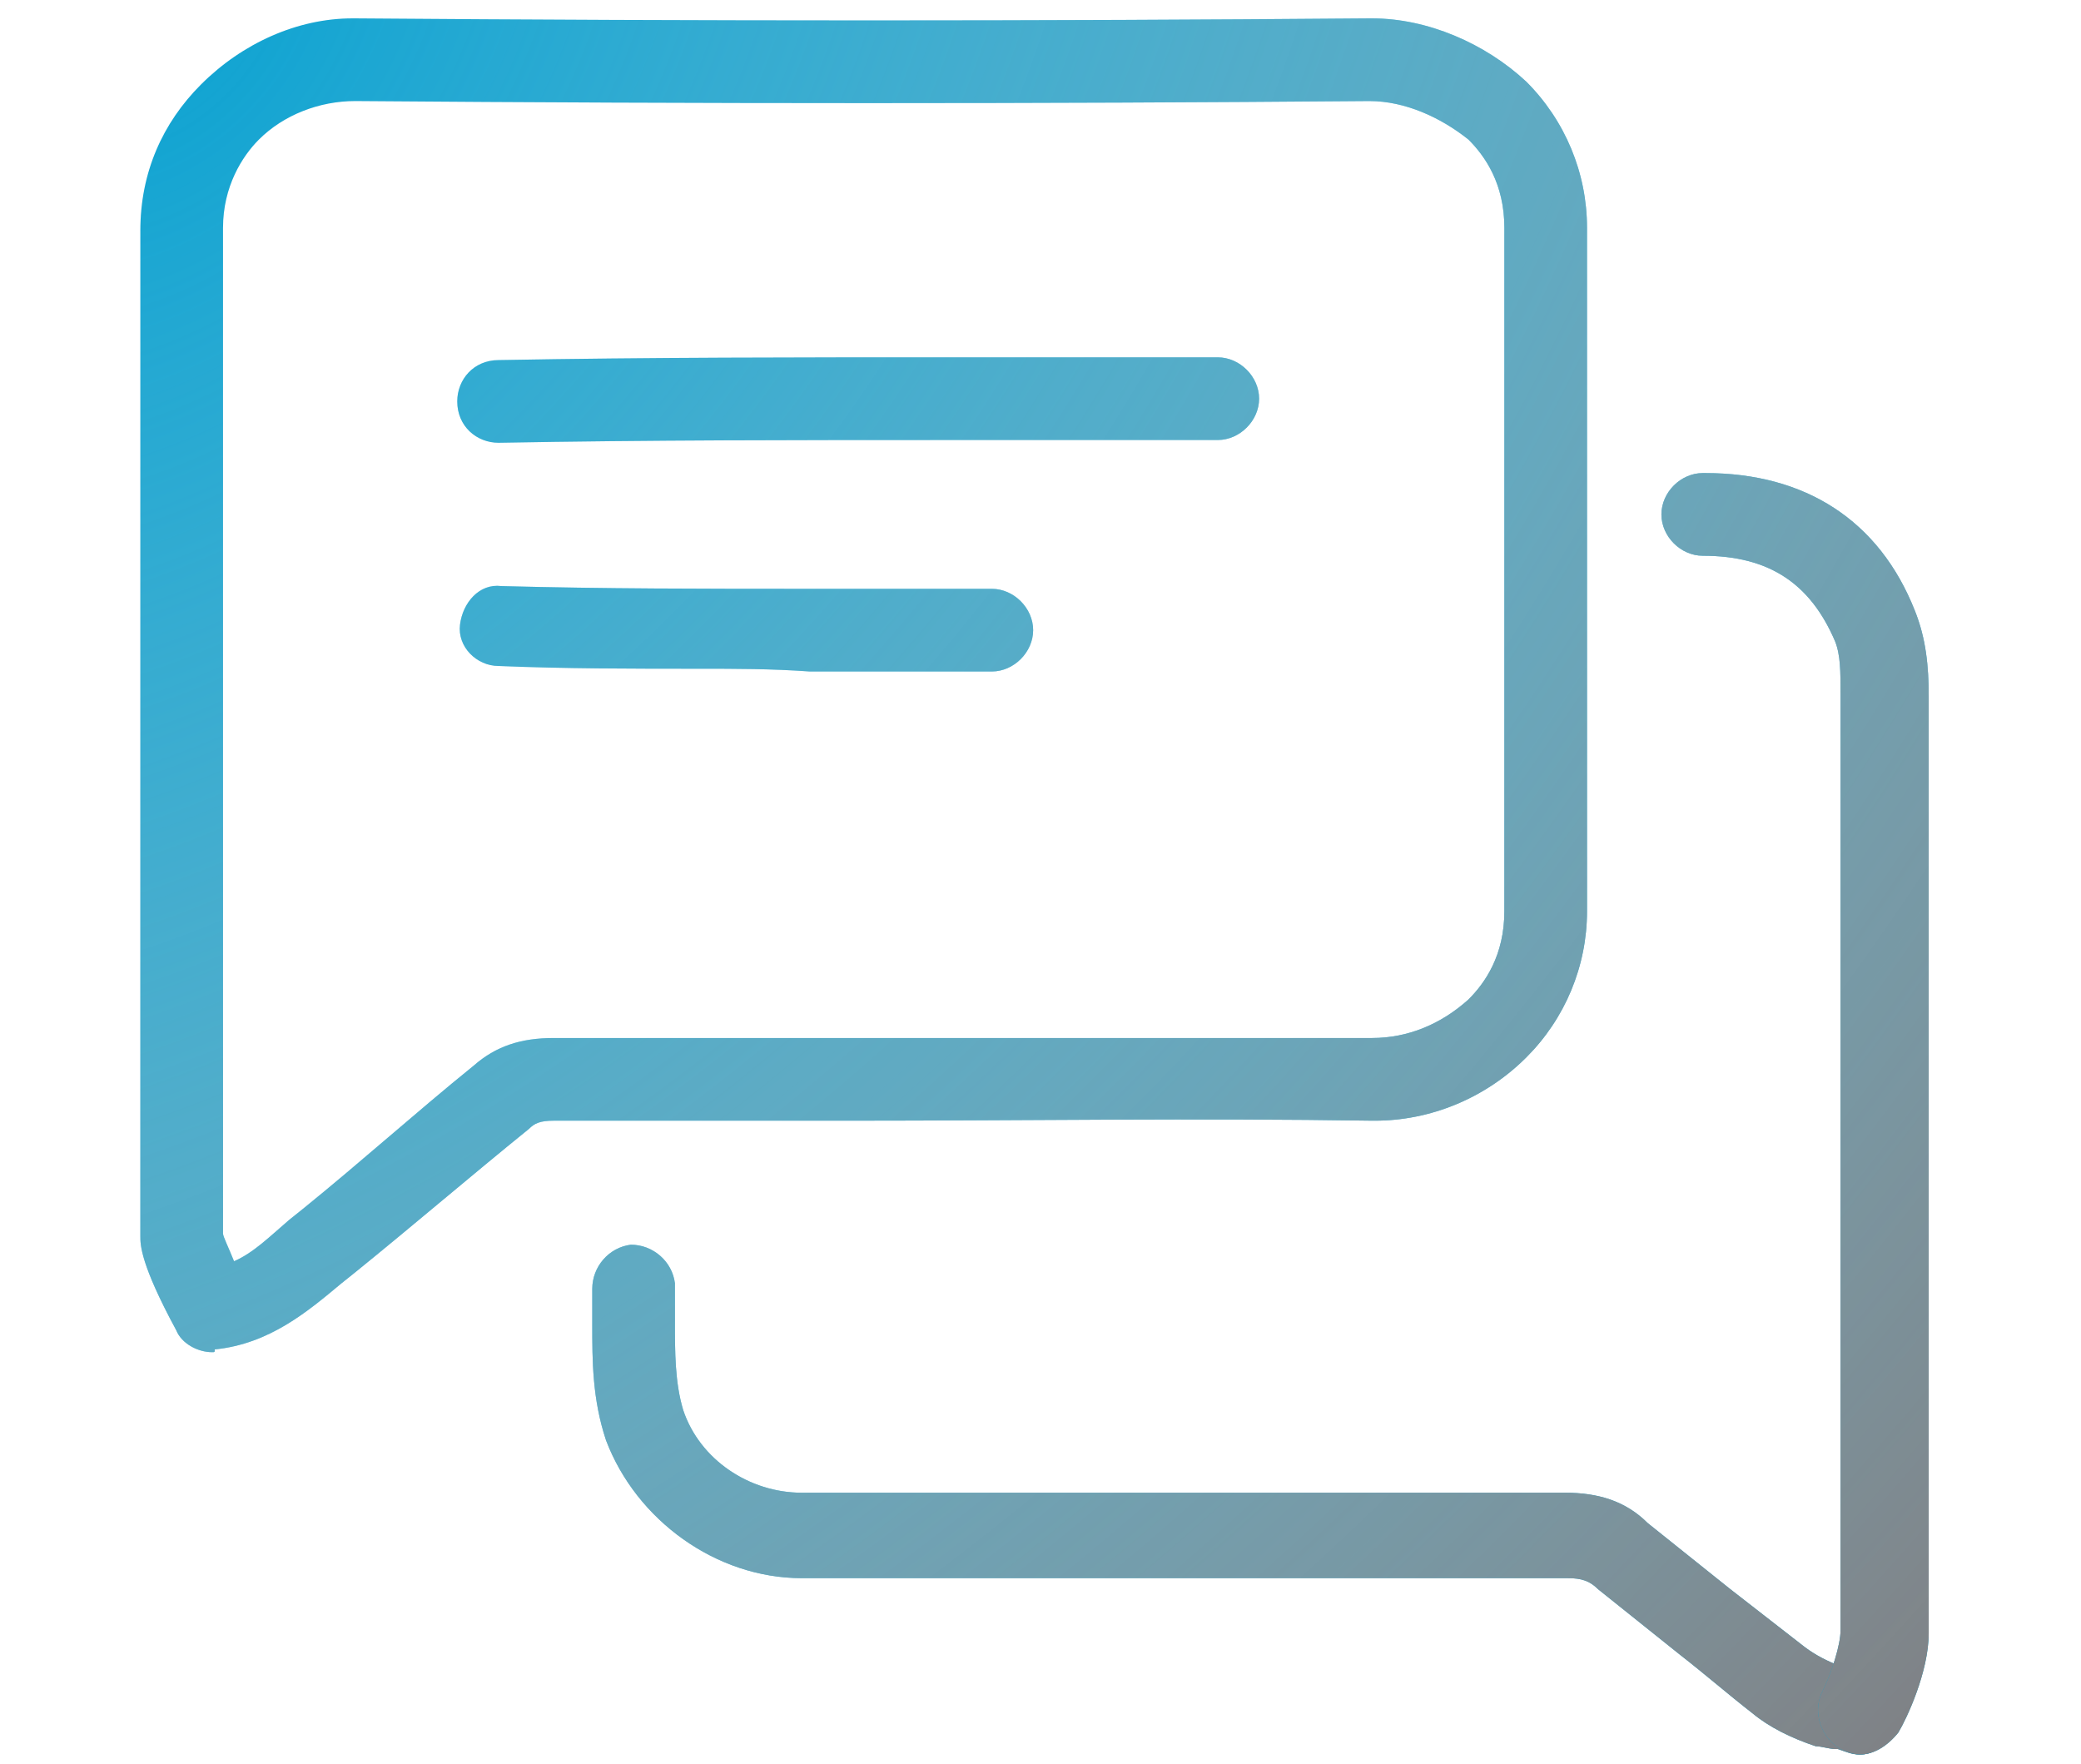 <svg width="59" height="50" viewBox="0 0 50 48" fill="none" xmlns="http://www.w3.org/2000/svg">
<path d="M2.45 36.8C2.075 36.8 1.625 36.575 1.475 36.2C0.5 34.4 0.5 33.875 0.5 33.65V27.95C0.5 20.75 0.5 13.475 0.5 6.275C0.5 4.7 1.1 3.35 2.15 2.3C3.275 1.175 4.775 0.5 6.275 0.5C6.275 0.5 6.275 0.5 6.35 0.5C15.8 0.575 25.025 0.575 33.95 0.5C33.95 0.5 33.95 0.5 34.025 0.5C35.525 0.5 37.1 1.175 38.225 2.225C39.275 3.275 39.875 4.7 39.875 6.2C39.875 12.425 39.875 18.575 39.875 24.8C39.875 26.3 39.275 27.725 38.225 28.775C37.1 29.9 35.6 30.5 34.1 30.5C34.1 30.5 34.1 30.5 34.025 30.5C29.3 30.425 24.5 30.5 19.775 30.5C17.075 30.5 14.45 30.5 11.75 30.5C11.375 30.5 11.225 30.575 11.075 30.725C9.5 32 7.925 33.35 6.35 34.625L5.975 34.925C5.075 35.675 4.025 36.575 2.525 36.725C2.525 36.8 2.525 36.8 2.45 36.8ZM2.75 33.575C2.75 33.65 2.9 33.95 3.05 34.325C3.575 34.1 4.025 33.65 4.55 33.2L4.925 32.9C6.5 31.625 8 30.275 9.575 29C10.175 28.475 10.85 28.25 11.75 28.25C14.45 28.25 17.075 28.25 19.775 28.25C24.425 28.25 29.3 28.25 34.025 28.25C35 28.25 35.9 27.875 36.65 27.2C37.1 26.75 37.625 26 37.625 24.8C37.625 18.575 37.625 12.425 37.625 6.2C37.625 5 37.1 4.25 36.65 3.8C35.9 3.2 34.925 2.75 33.95 2.75C25.025 2.825 15.725 2.825 6.35 2.75C5.375 2.75 4.4 3.125 3.725 3.8C3.275 4.25 2.75 5.075 2.75 6.2C2.75 13.4 2.75 20.675 2.75 27.875V33.575Z" fill="#0BA2D1"/>
<path d="M2.45 36.8C2.075 36.8 1.625 36.575 1.475 36.2C0.5 34.4 0.5 33.875 0.5 33.65V27.95C0.5 20.75 0.5 13.475 0.5 6.275C0.5 4.7 1.1 3.35 2.15 2.3C3.275 1.175 4.775 0.5 6.275 0.5C6.275 0.5 6.275 0.5 6.35 0.5C15.8 0.575 25.025 0.575 33.95 0.5C33.95 0.5 33.95 0.5 34.025 0.5C35.525 0.5 37.1 1.175 38.225 2.225C39.275 3.275 39.875 4.7 39.875 6.2C39.875 12.425 39.875 18.575 39.875 24.8C39.875 26.3 39.275 27.725 38.225 28.775C37.1 29.9 35.6 30.5 34.1 30.5C34.1 30.5 34.1 30.5 34.025 30.5C29.3 30.425 24.5 30.5 19.775 30.5C17.075 30.5 14.45 30.5 11.75 30.5C11.375 30.5 11.225 30.575 11.075 30.725C9.5 32 7.925 33.35 6.35 34.625L5.975 34.925C5.075 35.675 4.025 36.575 2.525 36.725C2.525 36.8 2.525 36.8 2.45 36.8ZM2.75 33.575C2.75 33.65 2.9 33.95 3.05 34.325C3.575 34.1 4.025 33.65 4.55 33.2L4.925 32.9C6.5 31.625 8 30.275 9.575 29C10.175 28.475 10.85 28.25 11.75 28.25C14.45 28.25 17.075 28.25 19.775 28.25C24.425 28.25 29.3 28.25 34.025 28.25C35 28.25 35.9 27.875 36.65 27.2C37.1 26.75 37.625 26 37.625 24.8C37.625 18.575 37.625 12.425 37.625 6.2C37.625 5 37.1 4.25 36.65 3.8C35.9 3.2 34.925 2.75 33.95 2.75C25.025 2.825 15.725 2.825 6.35 2.75C5.375 2.75 4.4 3.125 3.725 3.8C3.275 4.25 2.75 5.075 2.75 6.2C2.75 13.4 2.75 20.675 2.75 27.875V33.575Z" fill="url(#paint0_radial_1045_515)" style="mix-blend-mode:color-burn"/>
<path d="M47.3 47.75C47.075 47.75 46.925 47.675 46.7 47.6H46.625C46.475 47.6 46.25 47.525 46.1 47.525C45.425 47.3 44.825 47 44.375 46.625C43.7 46.1 43.1 45.575 42.425 45.05C41.675 44.45 40.925 43.85 40.175 43.25C39.95 43.025 39.725 42.95 39.35 42.95C32.375 42.95 25.475 42.95 18.5 42.95C16.175 42.95 14 41.375 13.175 39.2C12.8 38.075 12.8 37.025 12.8 36.05C12.8 35.75 12.8 35.375 12.8 35.075C12.8 34.475 13.25 33.95 13.85 33.875C14.45 33.875 14.975 34.325 15.05 34.925C15.05 35.3 15.05 35.6 15.05 35.975C15.05 36.8 15.05 37.625 15.275 38.375C15.725 39.725 17.075 40.625 18.5 40.625C25.4 40.625 32.375 40.625 39.275 40.625C40.175 40.625 40.925 40.85 41.525 41.45C42.275 42.05 43.025 42.65 43.775 43.25C44.45 43.775 45.125 44.3 45.8 44.825C46.1 45.05 46.4 45.2 46.775 45.35C46.775 45.35 46.85 45.35 46.925 45.35C47.15 45.35 47.6 45.425 47.975 45.725C48.425 46.1 48.575 46.85 48.125 47.3C47.9 47.6 47.6 47.75 47.3 47.75Z" fill="#0BA2D1"/>
<path d="M47.3 47.75C47.075 47.75 46.925 47.675 46.7 47.6H46.625C46.475 47.6 46.25 47.525 46.1 47.525C45.425 47.3 44.825 47 44.375 46.625C43.7 46.1 43.1 45.575 42.425 45.05C41.675 44.45 40.925 43.85 40.175 43.25C39.95 43.025 39.725 42.95 39.35 42.95C32.375 42.95 25.475 42.95 18.5 42.95C16.175 42.95 14 41.375 13.175 39.2C12.8 38.075 12.8 37.025 12.8 36.05C12.8 35.75 12.8 35.375 12.8 35.075C12.8 34.475 13.25 33.95 13.85 33.875C14.45 33.875 14.975 34.325 15.05 34.925C15.05 35.3 15.05 35.6 15.05 35.975C15.05 36.8 15.05 37.625 15.275 38.375C15.725 39.725 17.075 40.625 18.5 40.625C25.4 40.625 32.375 40.625 39.275 40.625C40.175 40.625 40.925 40.85 41.525 41.45C42.275 42.05 43.025 42.65 43.775 43.25C44.45 43.775 45.125 44.3 45.8 44.825C46.1 45.05 46.4 45.2 46.775 45.35C46.775 45.35 46.85 45.35 46.925 45.35C47.15 45.35 47.6 45.425 47.975 45.725C48.425 46.1 48.575 46.85 48.125 47.3C47.9 47.6 47.6 47.75 47.3 47.75Z" fill="url(#paint1_radial_1045_515)" style="mix-blend-mode:color-burn"/>
<path d="M47.3 47.75C47.15 47.75 46.925 47.675 46.775 47.6C46.25 47.3 46.025 46.625 46.25 46.1C46.55 45.5 46.775 44.75 46.775 44.375V36.725C46.775 30.8 46.775 24.8 46.775 18.875C46.775 18.275 46.775 17.825 46.625 17.45C45.95 15.875 44.825 15.125 43.025 15.125C42.425 15.125 41.9 14.6 41.9 14C41.9 13.4 42.425 12.875 43.025 12.875C43.025 12.875 43.025 12.875 43.1 12.875C45.8 12.875 47.825 14.15 48.8 16.625C49.1 17.375 49.175 18.125 49.175 18.95C49.175 24.875 49.175 30.875 49.175 36.8V44.45C49.175 45.5 48.575 46.775 48.35 47.15C48.05 47.525 47.675 47.75 47.3 47.75Z" fill="#0BA2D1"/>
<path d="M47.3 47.75C47.15 47.75 46.925 47.675 46.775 47.6C46.25 47.3 46.025 46.625 46.25 46.1C46.55 45.5 46.775 44.75 46.775 44.375V36.725C46.775 30.8 46.775 24.8 46.775 18.875C46.775 18.275 46.775 17.825 46.625 17.45C45.95 15.875 44.825 15.125 43.025 15.125C42.425 15.125 41.9 14.6 41.9 14C41.9 13.4 42.425 12.875 43.025 12.875C43.025 12.875 43.025 12.875 43.1 12.875C45.8 12.875 47.825 14.15 48.8 16.625C49.1 17.375 49.175 18.125 49.175 18.95C49.175 24.875 49.175 30.875 49.175 36.8V44.45C49.175 45.5 48.575 46.775 48.35 47.15C48.05 47.525 47.675 47.75 47.3 47.75Z" fill="url(#paint2_radial_1045_515)" style="mix-blend-mode:color-burn"/>
<path d="M10.25 12.05C9.65 12.05 9.125 11.6 9.125 10.925C9.125 10.325 9.575 9.8 10.25 9.8C14.3 9.725 18.5 9.725 22.475 9.725C24.95 9.725 27.35 9.725 29.825 9.725C30.425 9.725 30.95 10.25 30.95 10.85C30.95 11.45 30.425 11.975 29.825 11.975C27.35 11.975 24.95 11.975 22.475 11.975C18.425 11.975 14.3 11.975 10.25 12.05Z" fill="#0BA2D1"/>
<path d="M10.25 12.05C9.65 12.05 9.125 11.6 9.125 10.925C9.125 10.325 9.575 9.8 10.25 9.8C14.3 9.725 18.5 9.725 22.475 9.725C24.95 9.725 27.35 9.725 29.825 9.725C30.425 9.725 30.95 10.25 30.95 10.85C30.95 11.45 30.425 11.975 29.825 11.975C27.35 11.975 24.95 11.975 22.475 11.975C18.425 11.975 14.3 11.975 10.25 12.05Z" fill="url(#paint3_radial_1045_515)" style="mix-blend-mode:color-burn"/>
<path d="M15.725 18.2C13.925 18.2 12.05 18.2 10.25 18.125C9.65 18.125 9.125 17.6 9.2 17C9.275 16.4 9.725 15.875 10.325 15.95C13.1 16.025 15.875 16.025 18.65 16.025C20.3 16.025 21.95 16.025 23.675 16.025C24.275 16.025 24.8 16.55 24.8 17.15C24.8 17.75 24.275 18.275 23.675 18.275C22.025 18.275 20.375 18.275 18.725 18.275C17.675 18.2 16.7 18.2 15.725 18.2Z" fill="#0BA2D1"/>
<path d="M15.725 18.2C13.925 18.2 12.05 18.2 10.25 18.125C9.65 18.125 9.125 17.6 9.2 17C9.275 16.4 9.725 15.875 10.325 15.95C13.1 16.025 15.875 16.025 18.65 16.025C20.3 16.025 21.95 16.025 23.675 16.025C24.275 16.025 24.8 16.55 24.8 17.15C24.8 17.75 24.275 18.275 23.675 18.275C22.025 18.275 20.375 18.275 18.725 18.275C17.675 18.2 16.7 18.2 15.725 18.2Z" fill="url(#paint4_radial_1045_515)" style="mix-blend-mode:color-burn"/>
<defs>
<radialGradient id="paint0_radial_1045_515" cx="0" cy="0" r="1" gradientUnits="userSpaceOnUse" gradientTransform="translate(0.5 0.5) rotate(44.149) scale(67.837 96.533)">
<stop stop-color="#E5E6E7" stop-opacity="0"/>
<stop offset="1" stop-color="#808083"/>
</radialGradient>
<radialGradient id="paint1_radial_1045_515" cx="0" cy="0" r="1" gradientUnits="userSpaceOnUse" gradientTransform="translate(0.5 0.5) rotate(44.149) scale(67.837 96.533)">
<stop stop-color="#E5E6E7" stop-opacity="0"/>
<stop offset="1" stop-color="#808083"/>
</radialGradient>
<radialGradient id="paint2_radial_1045_515" cx="0" cy="0" r="1" gradientUnits="userSpaceOnUse" gradientTransform="translate(0.5 0.5) rotate(44.149) scale(67.837 96.533)">
<stop stop-color="#E5E6E7" stop-opacity="0"/>
<stop offset="1" stop-color="#808083"/>
</radialGradient>
<radialGradient id="paint3_radial_1045_515" cx="0" cy="0" r="1" gradientUnits="userSpaceOnUse" gradientTransform="translate(0.5 0.5) rotate(44.149) scale(67.837 96.533)">
<stop stop-color="#E5E6E7" stop-opacity="0"/>
<stop offset="1" stop-color="#808083"/>
</radialGradient>
<radialGradient id="paint4_radial_1045_515" cx="0" cy="0" r="1" gradientUnits="userSpaceOnUse" gradientTransform="translate(0.5 0.5) rotate(44.149) scale(67.837 96.533)">
<stop stop-color="#E5E6E7" stop-opacity="0"/>
<stop offset="1" stop-color="#808083"/>
</radialGradient>
</defs>
</svg>

